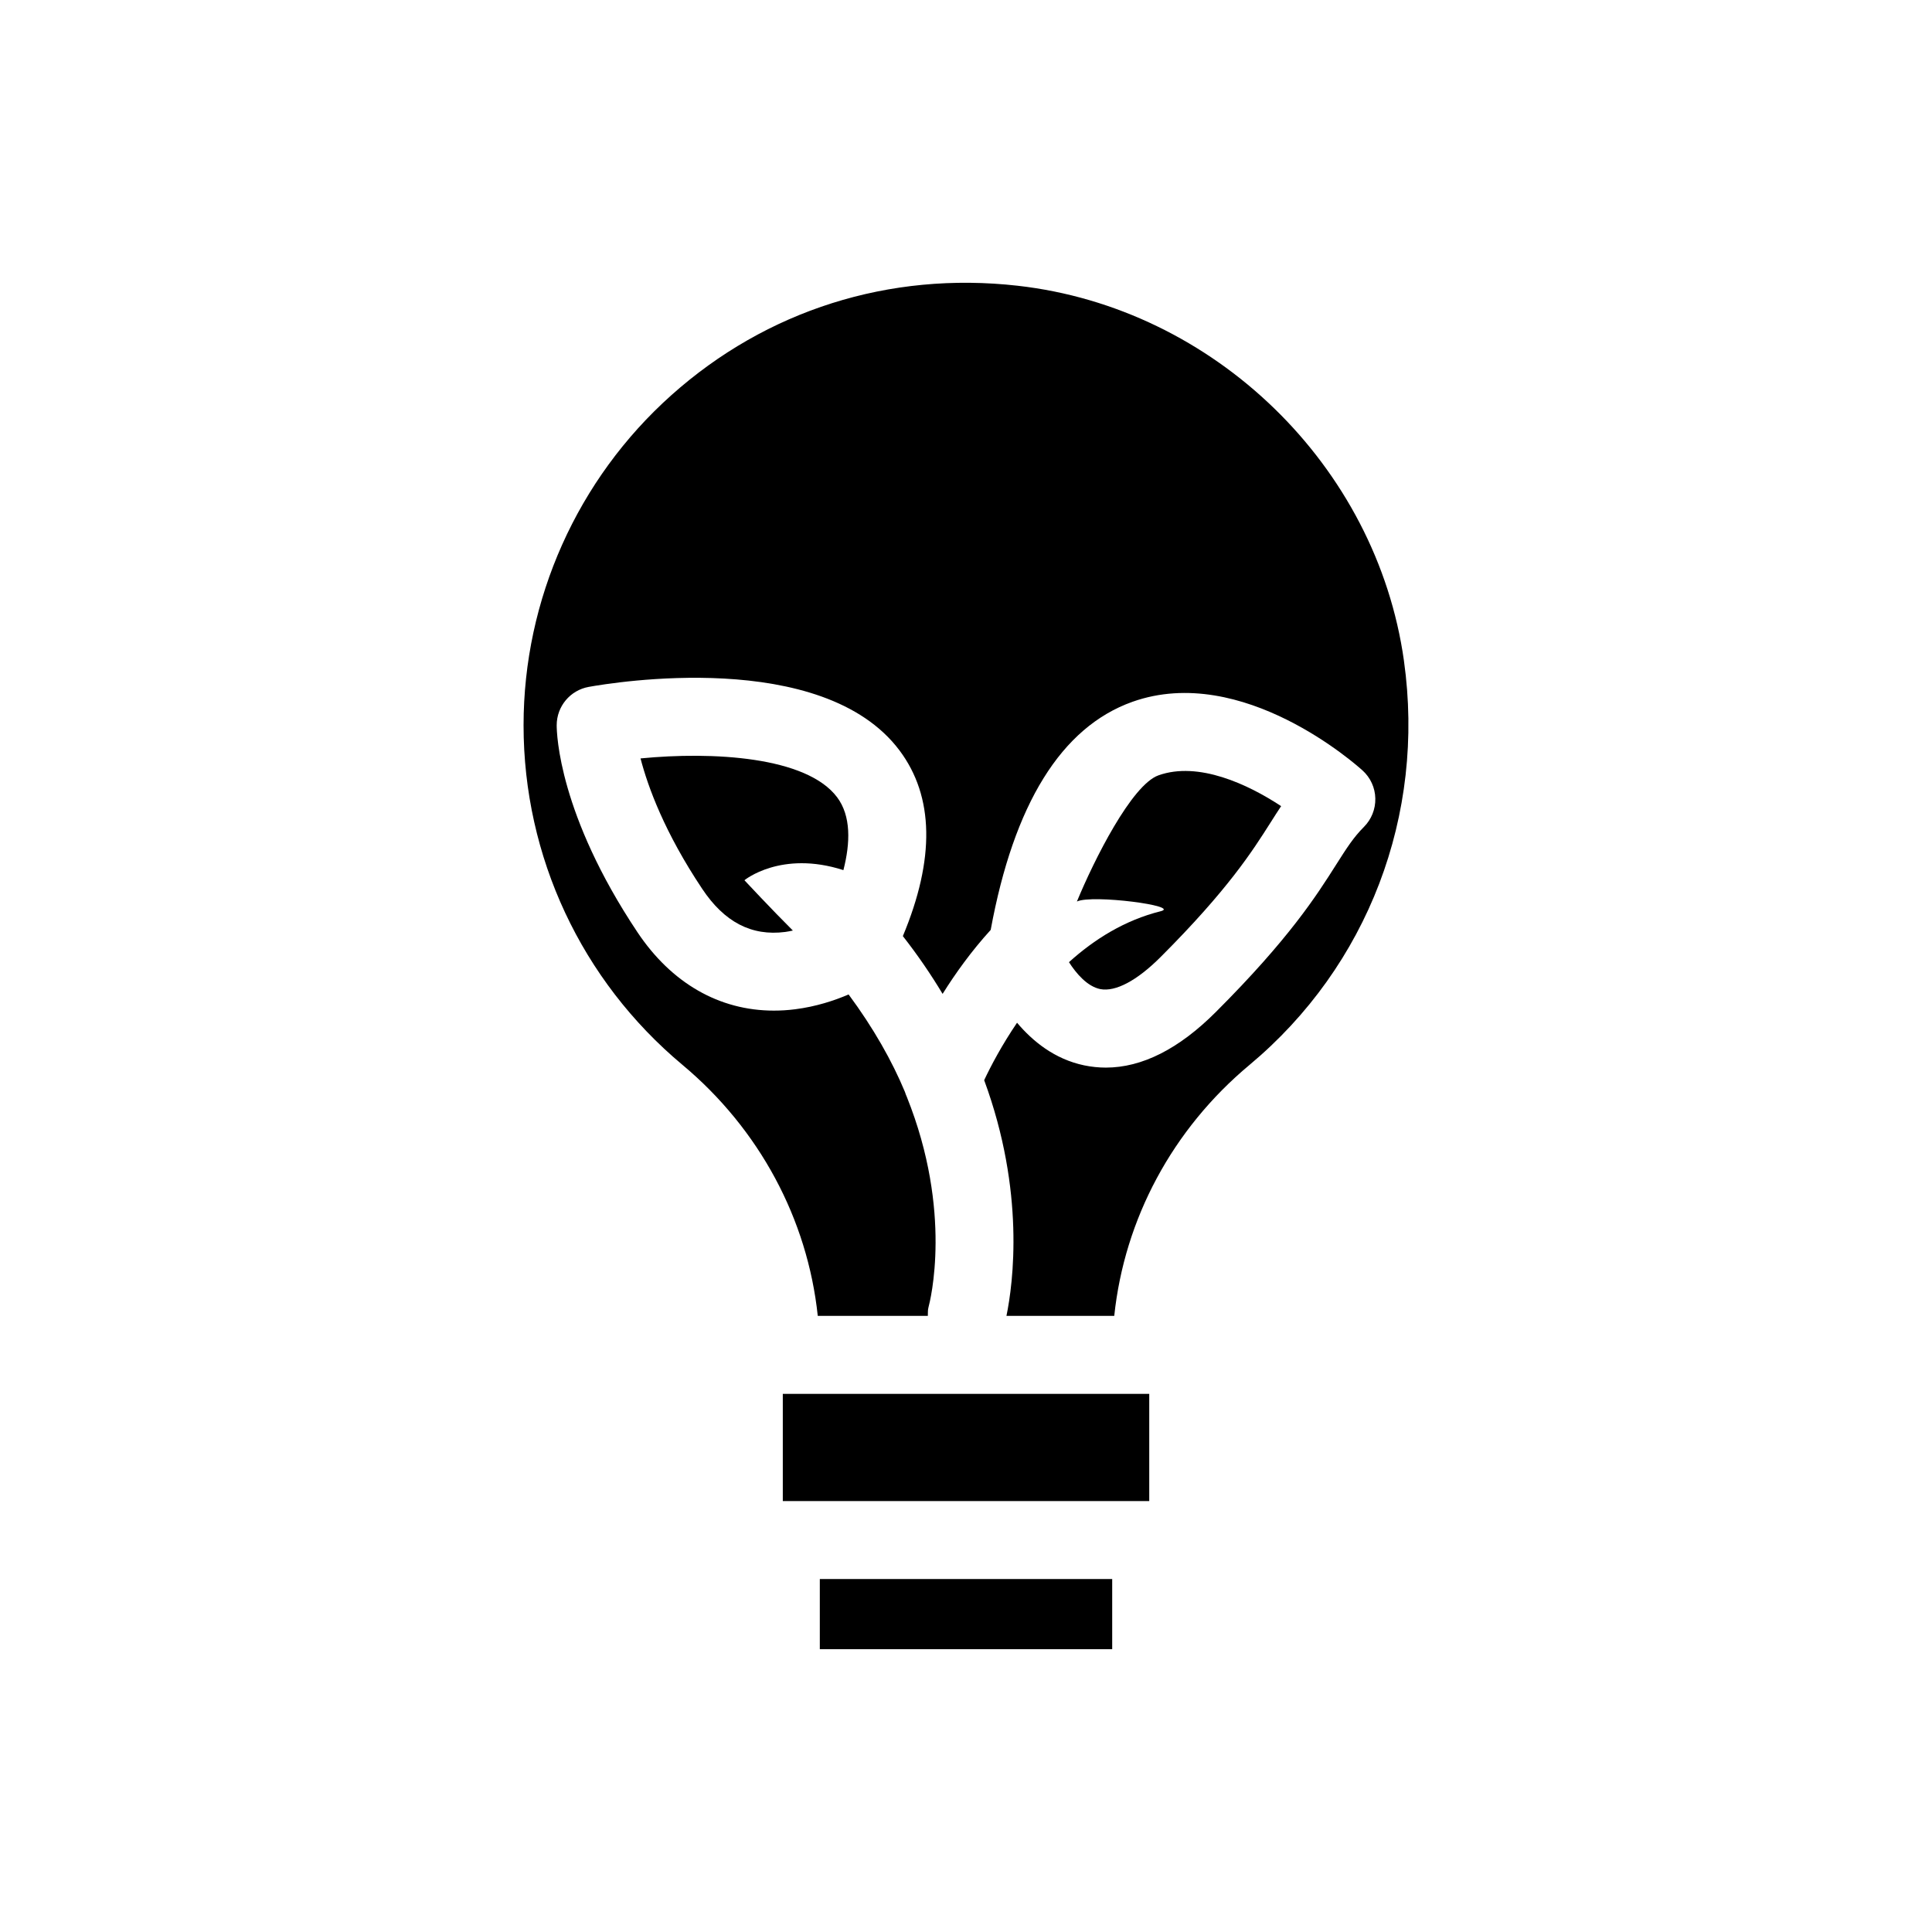 <?xml version="1.0" encoding="UTF-8"?>
<!-- Uploaded to: SVG Repo, www.svgrepo.com, Generator: SVG Repo Mixer Tools -->
<svg fill="#000000" width="800px" height="800px" version="1.1" viewBox="144 144 512 512" xmlns="http://www.w3.org/2000/svg">
 <g>
  <path d="m516.06 319.1c-7.269-51.727-50.328-93.527-102.4-99.379-33.945-3.832-66.547 6.477-91.766 29.027-24.879 22.234-39.145 54.109-39.145 87.453 0 34.828 15.34 67.625 42.082 89.973 20.43 17.07 33.172 40.902 35.887 66.547h29.168c0.039-0.762-0.043-1.516 0.172-2.281 0.441-1.609 6.484-25.281-5.738-55.75-0.203-0.422-0.348-0.844-0.492-1.293-3.426-8.238-8.352-16.961-14.938-25.855-3.731 1.598-8.605 3.227-14.219 3.93-1.887 0.242-3.75 0.352-5.586 0.352-14.441 0-27.145-7.254-36.188-20.824-20.77-31.145-21.367-52.473-21.367-54.805 0-4.992 3.57-9.273 8.484-10.16 6.281-1.129 61.969-10.363 82.367 16.84 9.168 12.23 9.422 28.77 0.887 49.203 4.023 5.144 7.5 10.258 10.531 15.312 3.406-5.445 7.606-11.309 12.746-16.957 6.117-33.301 18.688-53.73 37.574-60.453 29.199-10.363 59.711 17.051 60.992 18.223 2.09 1.898 3.305 4.57 3.363 7.387 0.066 2.824-1.023 5.551-3.016 7.547-2.785 2.785-4.594 5.641-7.336 9.957-5.258 8.293-12.445 19.633-31.926 39.113-9.785 9.785-19.562 14.719-29.137 14.719-1.918 0-3.828-0.203-5.731-0.594-7.91-1.656-13.699-6.441-17.801-11.297-4.023 5.918-6.93 11.438-8.711 15.223 10.898 29.539 7.688 53.797 5.906 62.461h28.566c2.703-25.668 15.426-49.477 35.832-66.496 31.375-26.191 46.684-66.234 40.938-107.12-0.004-0.004-0.004-0.004-0.004-0.004z"/>
  <path d="m451.58 385.49c-9.543 2.379-17.613 7.457-24.293 13.496 1.934 3.016 4.84 6.434 8.305 7.137 4.027 0.766 9.695-2.211 15.996-8.516 17.863-17.867 24.344-28.098 29.082-35.562 0.969-1.523 1.891-2.988 2.844-4.41-8.793-5.801-21.938-11.934-32.516-8.16-7.094 2.543-17.047 22.379-21.605 33.434 4.102-1.926 27.723 1.199 22.188 2.582z"/>
  <path d="m361.26 562.46h77.484v18.594h-77.484z"/>
  <path d="m351.45 513.39h97.113v28.41h-97.113z"/>
  <path d="m365.85 355.29c-8.121-10.836-33.094-12.156-52.102-10.301 1.969 7.586 6.391 19.652 16.336 34.555 5.867 8.809 13.059 12.59 22.02 11.43 0.695-0.086 1.348-0.238 2.012-0.371-5.621-5.59-12.836-13.332-12.836-13.332s9.703-8.008 26.23-2.68c1.867-7.273 2.035-14.367-1.66-19.301z"/>
 </g>
</svg>